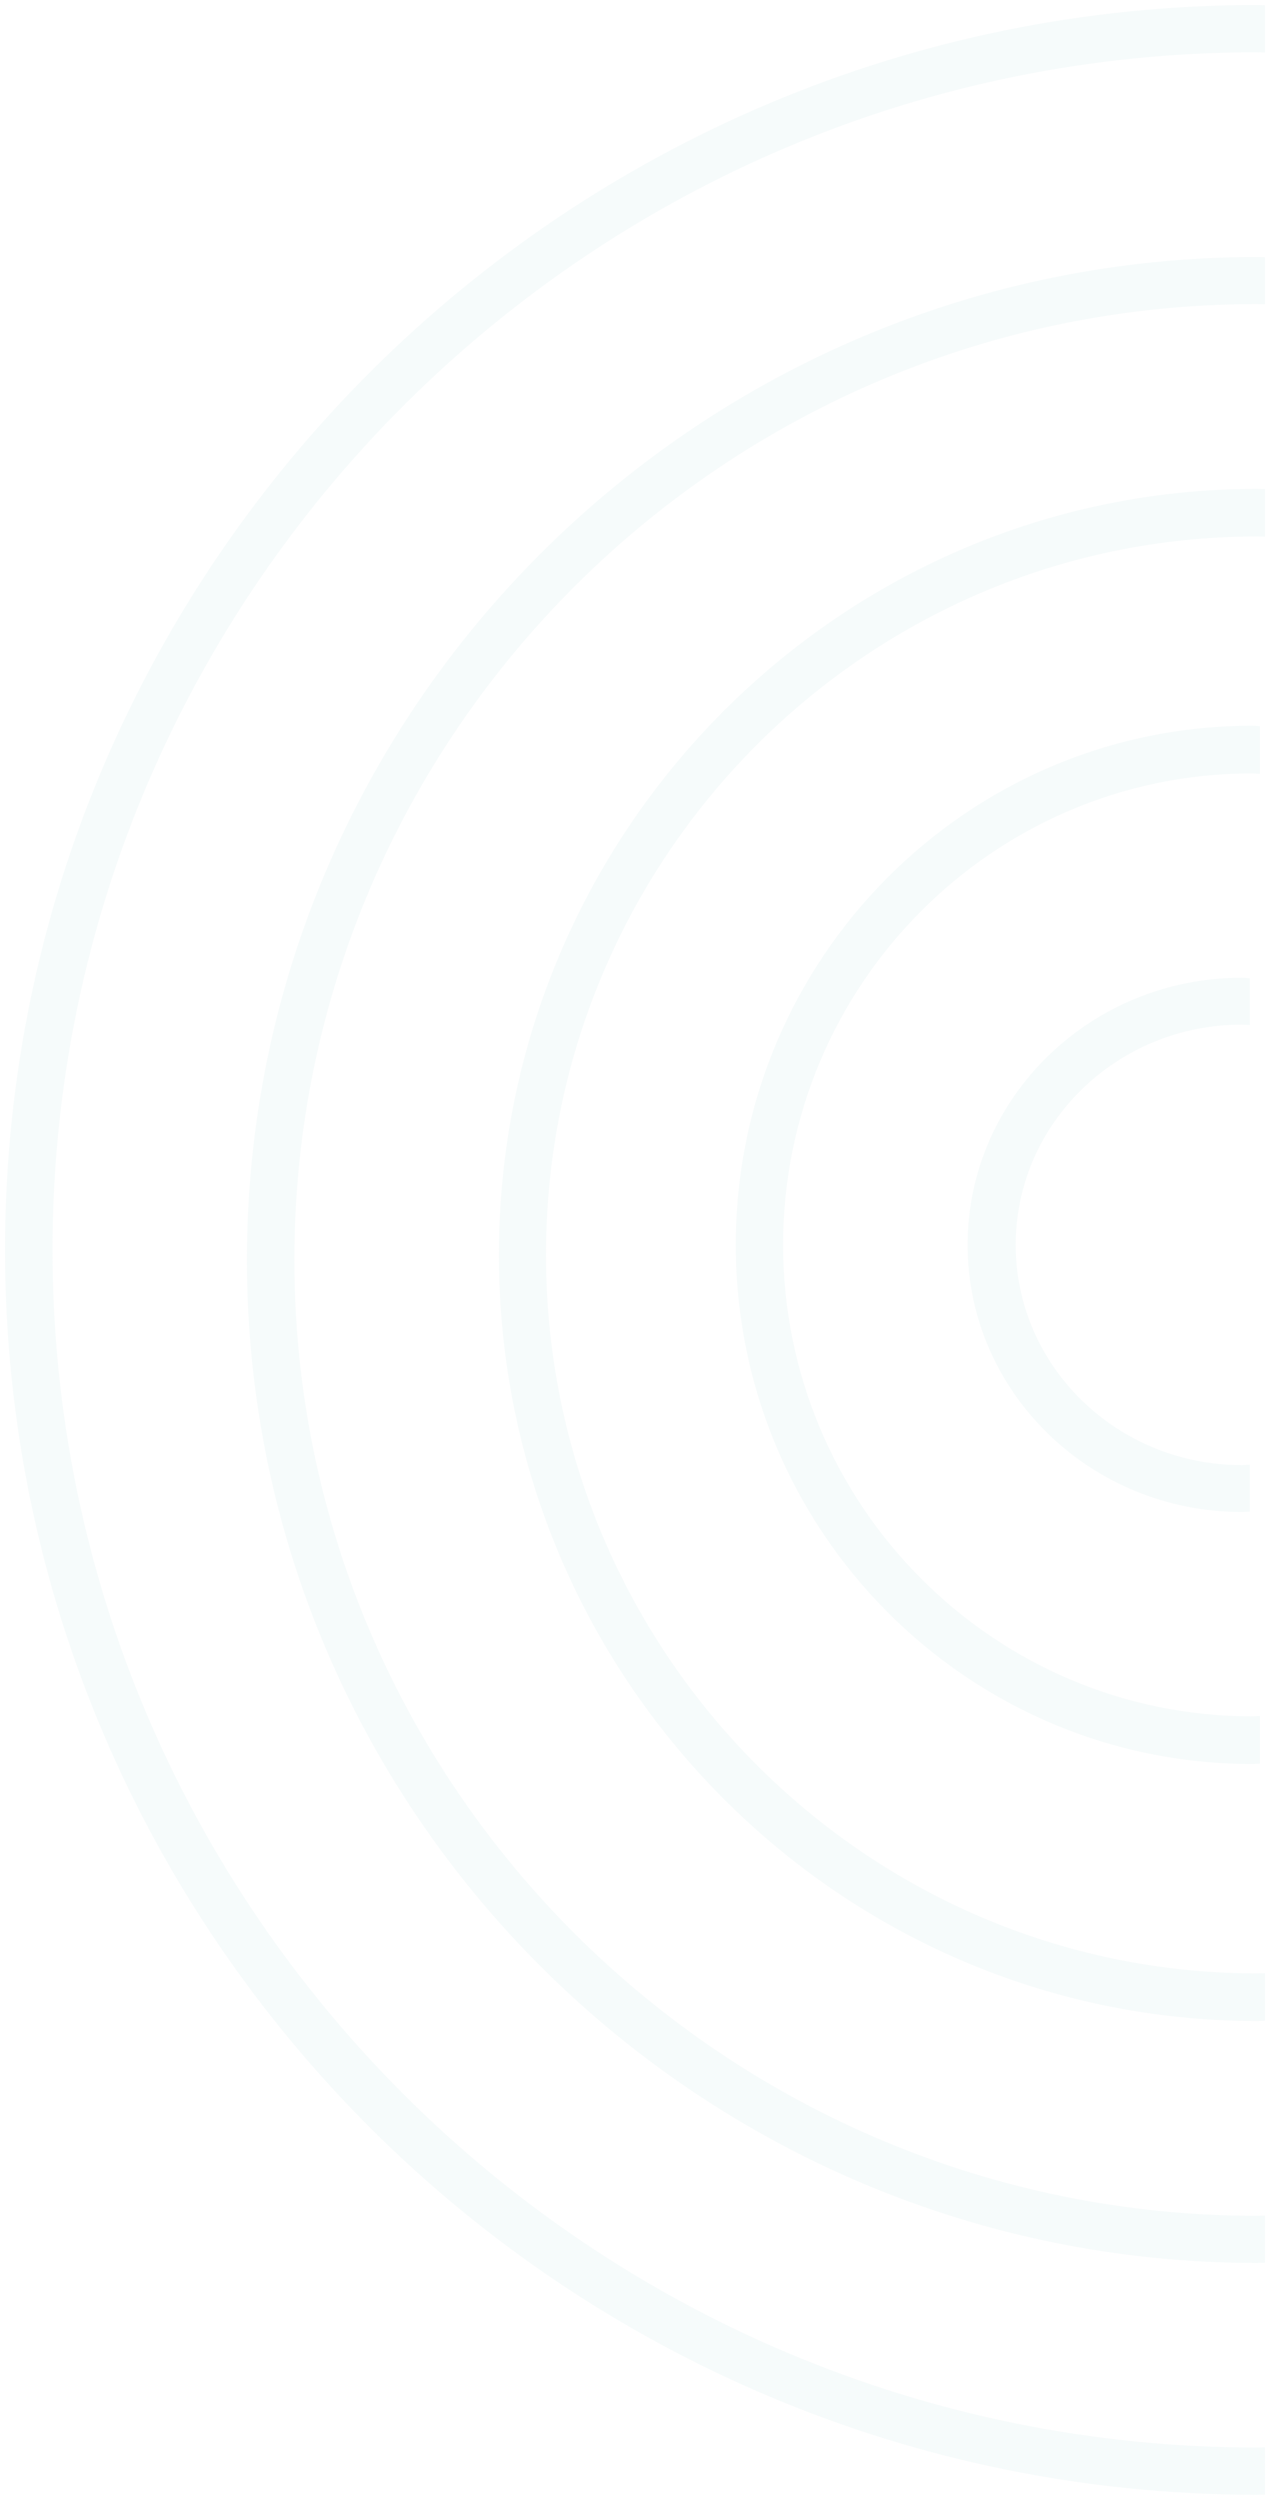 <svg xmlns="http://www.w3.org/2000/svg" width="126" height="248" viewBox="0 0 126 248">
    <g fill="#8DC7C7" fill-rule="evenodd" opacity=".081">
        <path d="M102.65 123.19c0-12.36 9.8-22.42 21.849-22.42 12.05 0 21.851 10.06 21.851 22.42 0 .271-.03.54-.042.81h4.648c.009-.27.044-.539.044-.81C151 108.195 139.108 96 124.499 96 109.892 96 98 108.194 98 123.19c0 .271.035.54.042.81h4.65c-.01-.27-.042-.539-.042-.81" transform="rotate(-90 124 124)"/>
        <path d="M77.726 124.203c0-25.645 20.984-46.509 46.774-46.509 25.793 0 46.774 20.864 46.774 46.51 0 .266-.036.527-.04.796h4.728c.005-.269.038-.53.038-.797C176 95.97 152.896 73 124.5 73 96.106 73 73 95.97 73 124.203c0 .267.036.528.038.797h4.726c-.002-.269-.038-.53-.038-.797" transform="rotate(-90 124 124)"/>
        <path d="M52.224 124.708c0-38.896 31.975-70.538 71.276-70.538 39.303 0 71.278 31.642 71.278 70.538 0 .262-.016.527-.019.792h4.722c.002-.265.019-.53.019-.792 0-41.468-34.096-75.208-76-75.208-41.907 0-76 33.74-76 75.208 0 .262.019.527.021.792h4.722c-.005-.265-.02-.53-.02-.792" transform="rotate(-90 124 124)"/>
        <path d="M5.184 124.7c0-65.885 53.299-119.487 118.815-119.487 65.516 0 118.815 53.602 118.815 119.488 0 .265-.019.532-.019.799h4.684c.002-.267.021-.534.021-.8C247.5 56.219 192.096.5 123.999.5 55.904.5.5 56.218.5 124.7c0 .266.019.533.021.8h4.686c-.002-.267-.023-.534-.023-.8" transform="rotate(-90 124 124)"/>
        <path d="M28.173 124.702c0-52.66 42.54-95.496 94.828-95.496 52.291 0 94.831 42.836 94.831 95.496 0 .264-.02.531-.023.798h4.672c.003-.267.019-.534.019-.798 0-55.25-44.634-100.202-99.499-100.202C68.136 24.5 23.5 69.452 23.5 124.702c0 .264.019.531.021.798h4.673c-.003-.267-.021-.534-.021-.798" transform="rotate(-90 124 124)"/>
    </g>
</svg>
